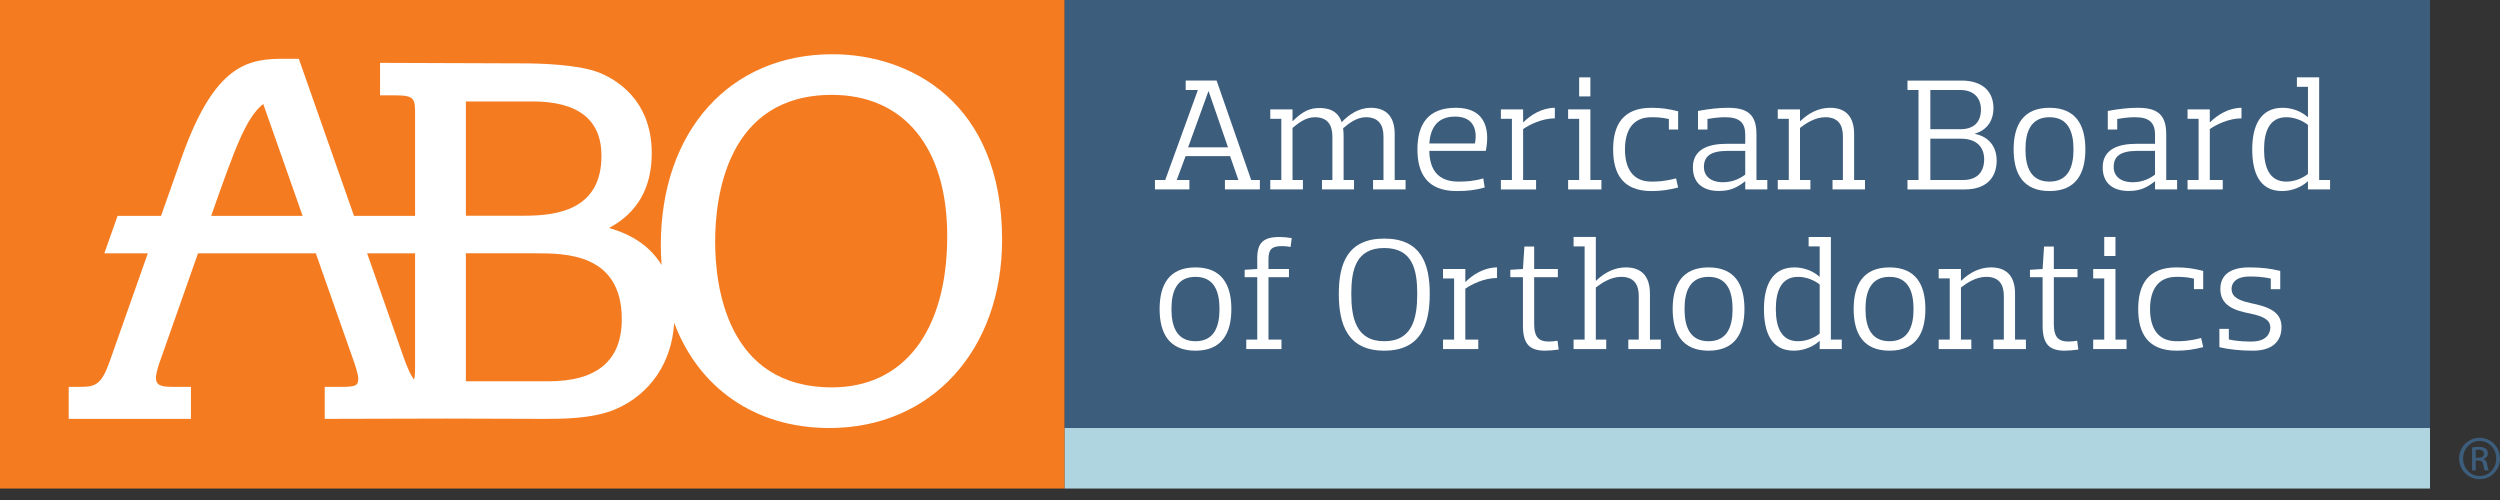 <svg width="205" height="41" viewBox="0 0 205 41" fill="none" xmlns="http://www.w3.org/2000/svg">
<rect x="0" y="0" width="205" height="41" fill="#333333" stroke="none"/>
<path d="M87.305 0H0V40.061H87.305V0Z" fill="#F47B20"/>
<path d="M199.26 0H87.305V35.097H199.26V0Z" fill="#3C5D7C"/>
<path d="M199.26 35.097H87.305V40.061H199.26V35.097Z" fill="#AFD5E0"/>
<path d="M99.094 7.472L97.425 12.081H100.695L99.104 7.472H99.094ZM99.762 6.606L102.597 14.76H103.308V15.533H100.444V14.76H101.549L100.866 12.805H97.218L96.493 14.76H97.531V15.533H94.707V14.76H95.548L98.225 7.381H97.227V6.606H99.762Z" fill="white"/>
<path d="M108.403 14.76H109.256V11.149C109.243 10.269 108.877 9.612 107.812 9.612C107.04 9.612 106.42 10.137 105.988 10.492V14.76H106.839V15.533H104.162V14.76H105.069V9.743H104.162V8.969H105.988V9.928H106.013C106.511 9.429 107.129 8.903 107.995 8.864C108.221 8.851 108.429 8.851 108.641 8.889C109.348 8.982 109.808 9.376 110.018 10.019C110.622 9.376 111.448 8.839 112.395 8.839C113.708 8.839 114.365 9.601 114.365 10.991V14.76H115.257V15.533H112.591V14.76H113.445V11.188C113.445 10.282 113.077 9.612 112.003 9.612C111.225 9.612 110.569 10.151 110.136 10.519C110.162 10.703 110.176 10.925 110.176 11.149V14.76H111.029V15.533H108.403V14.76Z" fill="white"/>
<path d="M117.203 11.765H120.943C121.152 10.755 120.904 9.56 119.316 9.56C117.817 9.56 117.294 10.545 117.203 11.765ZM117.203 12.371C117.227 13.839 117.858 14.891 119.577 14.891C120.247 14.891 120.891 14.852 121.628 14.626L121.745 15.376C120.957 15.599 120.302 15.666 119.448 15.666C117.07 15.666 116.229 14.274 116.229 12.252C116.229 10.229 117.07 8.839 119.366 8.839C122.088 8.839 122.112 11.017 121.836 12.371L117.203 12.371Z" fill="white"/>
<path d="M123.072 8.969H124.896V10.019H124.923C125.514 9.429 126.445 8.839 127.497 8.839V9.705C126.459 9.705 125.421 10.217 124.896 10.583V14.761H125.959V15.534H123.072V14.761H123.977V9.744H123.072V8.969Z" fill="white"/>
<path d="M130.411 7.906H129.491V6.344H130.411V7.906ZM128.586 8.969H130.411V14.761H131.317V15.534H128.586V14.761H129.491V9.744H128.586V8.969Z" fill="white"/>
<path d="M136.847 10.622V9.758C136.187 9.613 135.717 9.613 135.414 9.613C133.85 9.613 133.248 10.742 133.248 12.251C133.248 13.761 133.85 14.891 135.414 14.891C135.861 14.891 136.413 14.891 137.438 14.626L137.608 15.375C136.82 15.574 136.228 15.666 135.414 15.666C133.092 15.666 132.277 14.274 132.277 12.252C132.277 10.229 133.092 8.839 135.414 8.839C136.228 8.839 136.82 8.929 137.608 9.126V10.623L136.847 10.622Z" fill="white"/>
<path d="M143.11 12.371H141.692C140.234 12.371 139.722 12.83 139.722 13.696C139.722 14.445 140.286 14.944 141.284 14.944C142.15 14.944 142.781 14.576 143.11 14.313V12.371ZM139.237 10.623V9.1C140.103 8.929 140.984 8.839 141.678 8.839C143.201 8.839 144.029 9.31 144.029 10.991V14.761H144.92V15.533H143.11V14.876H143.084C142.465 15.375 141.9 15.626 141.141 15.652C139.931 15.718 138.816 15.232 138.816 13.723C138.816 12.188 140.18 11.793 141.56 11.793H143.11V11.044C143.11 10.085 142.664 9.613 141.481 9.613C141.141 9.613 140.681 9.638 140.012 9.758V10.622L139.237 10.623Z" fill="white"/>
<path d="M150.267 14.76H151.118V11.188C151.118 10.282 150.766 9.612 149.674 9.612C148.809 9.612 148.034 10.151 147.6 10.492V14.76H148.453V15.533H145.776V14.76H146.681V9.743H145.776V8.969H147.6V9.928H147.628C148.297 9.284 149.11 8.839 150.068 8.839C151.382 8.839 152.038 9.601 152.038 10.991V14.76H152.929V15.533H150.267L150.267 14.76Z" fill="white"/>
<path d="M158.288 11.372V14.761H160.969C162.059 14.761 162.701 14.169 162.701 13.066C162.701 12.041 162.059 11.372 160.796 11.372H158.288ZM160.747 7.38H158.288V10.596H160.747C161.849 10.596 162.438 10.019 162.438 8.983C162.438 8.037 161.849 7.38 160.747 7.38ZM161.953 10.979C163.097 11.215 163.726 12.041 163.726 13.159C163.726 14.615 162.832 15.534 161.111 15.534H156.413V14.761H157.317V7.38H156.413V6.607H160.85C162.571 6.607 163.463 7.512 163.463 8.864C163.463 9.901 162.924 10.676 161.952 10.953L161.953 10.979Z" fill="white"/>
<path d="M166.088 12.252C166.088 13.71 166.535 14.891 168.057 14.891C169.581 14.891 170.027 13.71 170.027 12.252C170.027 10.794 169.581 9.613 168.057 9.613C166.535 9.613 166.088 10.794 166.088 12.252ZM165.118 12.252C165.118 10.229 165.919 8.839 168.058 8.839C170.201 8.839 171 10.229 171 12.252C171 14.274 170.2 15.666 168.058 15.666C165.919 15.666 165.118 14.274 165.118 12.252Z" fill="white"/>
<path d="M176.712 12.371H175.292C173.836 12.371 173.323 12.83 173.323 13.696C173.323 14.445 173.888 14.944 174.888 14.944C175.754 14.944 176.384 14.576 176.712 14.313V12.371ZM172.839 10.623V9.1C173.707 8.929 174.585 8.839 175.281 8.839C176.803 8.839 177.63 9.31 177.63 10.991V14.761H178.523V15.533H176.712V14.876H176.686C176.07 15.375 175.503 15.626 174.744 15.652C173.535 15.718 172.42 15.232 172.42 13.723C172.42 12.188 173.783 11.793 175.162 11.793H176.712V11.044C176.712 10.085 176.264 9.613 175.087 9.613C174.744 9.613 174.283 9.638 173.613 9.758V10.622L172.839 10.623Z" fill="white"/>
<path d="M179.38 8.969H181.203V10.019H181.228C181.82 9.429 182.753 8.839 183.803 8.839V9.705C182.764 9.705 181.727 10.217 181.203 10.583V14.761H182.265V15.534H179.38V14.761H180.285V9.744H179.38V8.969Z" fill="white"/>
<path d="M187.48 14.892C188.28 14.892 188.951 14.511 189.253 14.261V10.243C188.951 9.993 188.28 9.612 187.48 9.612C186.063 9.612 185.653 10.846 185.653 12.251C185.654 13.67 186.063 14.892 187.48 14.892ZM188.346 6.343H190.171V14.76H191.065V15.533H189.253V14.876H189.225C188.726 15.338 187.952 15.666 187.124 15.666C185.289 15.666 184.683 14.169 184.683 12.251C184.683 10.334 185.339 8.839 187.176 8.839C187.965 8.839 188.726 9.14 189.225 9.6H189.253V7.119H188.346L188.346 6.343Z" fill="white"/>
<path d="M96.059 25.34C96.059 26.799 96.505 27.98 98.03 27.98C99.553 27.98 99.999 26.799 99.999 25.34C99.999 23.882 99.553 22.702 98.03 22.702C96.505 22.702 96.059 23.882 96.059 25.34ZM95.088 25.34C95.088 23.317 95.889 21.927 98.03 21.927C100.168 21.927 100.971 23.318 100.971 25.34C100.971 27.363 100.168 28.755 98.03 28.755C95.889 28.755 95.088 27.363 95.088 25.34Z" fill="white"/>
<path d="M102.193 27.848H103.095V22.728H102.062V22.123L103.095 22.058V21.165C103.095 19.931 103.571 19.432 104.923 19.432C105.212 19.432 105.593 19.471 105.921 19.523L105.829 20.247C105.527 20.194 105.329 20.181 105.12 20.181C104.279 20.181 104.015 20.457 104.015 21.257V22.058H105.696V22.728H104.015V27.848H105.081V28.624H102.193L102.193 27.848Z" fill="white"/>
<path d="M110.806 24.092C110.806 26.062 111.188 27.98 113.51 27.98C115.836 27.98 116.214 26.062 116.214 24.092C116.214 22.123 115.836 20.338 113.51 20.338C111.188 20.337 110.806 22.122 110.806 24.092ZM109.782 24.092C109.782 21.611 110.505 19.564 113.51 19.564C116.517 19.564 117.239 21.611 117.239 24.092C117.239 26.614 116.517 28.755 113.51 28.755C110.506 28.755 109.782 26.614 109.782 24.092Z" fill="white"/>
<path d="M118.329 22.059H120.156V23.108H120.181C120.772 22.518 121.707 21.927 122.757 21.927V22.795C121.719 22.795 120.68 23.306 120.156 23.671V27.849H121.219V28.623H118.329V27.849H119.237V22.832H118.329L118.329 22.059Z" fill="white"/>
<path d="M124.881 22.728H123.846V22.123L124.881 22.059L125.001 20.218H125.802V22.059H127.745V22.728H125.802V26.549C125.802 27.508 126.066 28.005 126.996 28.005C127.208 28.005 127.418 27.993 127.719 27.94L127.81 28.662C127.469 28.716 126.996 28.755 126.708 28.755C125.434 28.755 124.881 28.229 124.881 26.693L124.881 22.728Z" fill="white"/>
<path d="M133.522 27.848H134.378V24.276C134.378 23.371 134.02 22.701 132.93 22.701C132.065 22.701 131.289 23.239 130.857 23.58V27.848H131.711V28.624H129.033V27.848H129.939V20.206H129.033V19.431H130.857V23.017H130.883C131.554 22.372 132.366 21.926 133.325 21.926C134.637 21.926 135.295 22.688 135.295 24.081V27.848H136.187V28.624H133.522V27.848H133.522Z" fill="white"/>
<path d="M138.132 25.34C138.132 26.799 138.579 27.98 140.101 27.98C141.625 27.98 142.071 26.799 142.071 25.34C142.071 23.882 141.625 22.702 140.101 22.702C138.579 22.702 138.132 23.882 138.132 25.34ZM137.159 25.34C137.159 23.317 137.963 21.927 140.101 21.927C142.242 21.927 143.045 23.318 143.045 25.34C143.045 27.363 142.242 28.755 140.101 28.755C137.963 28.755 137.159 27.363 137.159 25.34Z" fill="white"/>
<path d="M147.441 27.981C148.243 27.981 148.913 27.599 149.215 27.349V23.331C148.913 23.081 148.243 22.702 147.441 22.702C146.025 22.702 145.618 23.935 145.618 25.341C145.618 26.759 146.025 27.981 147.441 27.981ZM148.308 19.432H150.132V27.848H151.026V28.624H149.215V27.966H149.19C148.691 28.426 147.917 28.755 147.088 28.755C145.25 28.755 144.644 27.258 144.644 25.341C144.644 23.424 145.301 21.927 147.139 21.927C147.928 21.927 148.691 22.229 149.19 22.688H149.215V20.207H148.308V19.432Z" fill="white"/>
<path d="M152.97 25.34C152.97 26.799 153.418 27.98 154.94 27.98C156.462 27.98 156.91 26.799 156.91 25.34C156.91 23.882 156.462 22.702 154.94 22.702C153.418 22.702 152.97 23.882 152.97 25.34ZM152 25.34C152 23.317 152.8 21.927 154.94 21.927C157.08 21.927 157.881 23.318 157.881 25.34C157.881 27.363 157.08 28.755 154.94 28.755C152.8 28.755 152 27.363 152 25.34Z" fill="white"/>
<path d="M163.463 27.848H164.315V24.276C164.315 23.371 163.96 22.701 162.872 22.701C162.005 22.701 161.23 23.239 160.797 23.581V27.848H161.65V28.624H158.973V27.848H159.879V22.831H158.973V22.058H160.797V23.017H160.824C161.493 22.372 162.307 21.926 163.264 21.926C164.581 21.926 165.234 22.688 165.234 24.081V27.848H166.126V28.624H163.463V27.848Z" fill="white"/>
<path d="M167.494 22.728H166.457V22.123L167.494 22.059L167.613 20.218H168.414V22.059H170.355V22.728H168.414V26.549C168.414 27.508 168.674 28.005 169.607 28.005C169.818 28.005 170.027 27.993 170.328 27.94L170.422 28.662C170.081 28.716 169.607 28.755 169.318 28.755C168.045 28.755 167.494 28.229 167.494 26.693L167.494 22.728Z" fill="white"/>
<path d="M173.468 20.993H172.548V19.431H173.468V20.993ZM171.642 22.059H173.468V27.849H174.376V28.623H171.642V27.849H172.548V22.832H171.642V22.059Z" fill="white"/>
<path d="M179.904 23.711V22.846C179.247 22.701 178.773 22.701 178.471 22.701C176.909 22.701 176.304 23.831 176.304 25.34C176.304 26.85 176.909 27.98 178.471 27.98C178.919 27.98 179.47 27.98 180.494 27.716L180.662 28.465C179.878 28.661 179.285 28.754 178.471 28.754C176.148 28.754 175.333 27.363 175.333 25.34C175.333 23.317 176.148 21.926 178.471 21.926C179.285 21.926 179.878 22.019 180.662 22.214V23.711H179.904Z" fill="white"/>
<path d="M186.205 23.712V22.846C185.471 22.674 184.801 22.674 184.473 22.674C183.094 22.674 182.989 23.451 182.989 23.671C182.989 24.158 183.226 24.578 184.564 24.856C186.008 25.155 187.084 25.55 187.084 26.812C187.084 28.059 186.26 28.755 184.734 28.755C183.738 28.755 182.779 28.662 181.99 28.466V26.968H182.765V27.835C183.527 28.006 184.288 28.006 184.631 28.006C186.035 28.006 186.166 27.126 186.166 26.864C186.166 26.378 185.878 25.984 184.512 25.709C183.172 25.459 182.068 25.025 182.068 23.701C182.068 22.531 182.91 21.927 184.42 21.927C185.419 21.927 186.193 22.019 186.981 22.215V23.712H186.205V23.712Z" fill="white"/>
<path d="M68.219 31.764C59.575 31.764 58.642 23.407 58.642 19.813C58.642 16.195 59.575 7.78 68.219 7.78C74.136 7.78 77.673 12.107 77.673 19.355C77.673 27.126 74.136 31.764 68.219 31.764ZM44.989 31.266H38.202V20.77H43.865C46.353 20.77 50.986 20.77 50.986 26.184C50.986 29.557 48.97 31.266 44.989 31.266ZM33.948 31.131C33.677 30.764 33.402 30.172 33.067 29.211L30.105 20.774H34.037V29.766C34.037 30.414 34.036 30.844 33.948 31.131ZM17.316 17.702C19.265 12.161 20.173 9.638 21.586 8.524L24.815 17.702H17.316ZM38.202 8.318H43.657C47.414 8.318 49.32 9.819 49.32 12.775C49.32 17.179 45.73 17.688 43.03 17.688H38.202V8.318ZM68.263 4.447C59.845 4.447 54.187 10.738 54.187 20.105C54.187 20.66 54.209 21.2 54.25 21.728C53.363 20.28 51.937 19.255 49.937 18.696C52.264 17.461 53.444 15.401 53.444 12.568C53.444 8.089 50.37 6.428 49.048 5.922C47.313 5.269 44.177 5.197 42.909 5.197L31.164 5.155V7.819H32.454C34.037 7.819 34.037 8.13 34.037 9.445V17.702H29.028L24.504 4.822H24.461H22.805C19.974 4.892 17.387 5.72 14.796 13.197L13.206 17.702H9.641L8.555 20.773H12.122L8.981 29.671C8.351 31.441 7.878 31.722 6.672 31.722H5.633V34.347H15.657V31.722H14.198C13.222 31.722 12.786 31.615 12.786 30.972C12.786 30.61 13.063 29.735 13.139 29.57L16.236 20.773H25.897L28.982 29.543C29.1 29.881 29.378 30.674 29.378 31.057C29.378 31.618 29.158 31.722 28.003 31.722H26.628V34.347L36.584 34.322L44.699 34.347C46.058 34.347 48.587 34.347 50.435 33.574C53.332 32.339 55.101 29.702 55.281 26.468C57.282 31.801 61.901 35.097 68.012 35.097C76.348 35.097 82.172 28.742 82.172 19.647C82.171 8.428 74.677 4.447 68.263 4.447Z" fill="white"/>
<path d="M203.012 37.532H203.231C203.478 37.532 203.689 37.441 203.689 37.208C203.689 37.041 203.569 36.876 203.231 36.876C203.132 36.876 203.065 36.884 203.012 36.892V37.532ZM203.012 38.579H202.71V36.688C202.869 36.666 203.019 36.643 203.245 36.643C203.531 36.643 203.719 36.704 203.833 36.786C203.946 36.869 204.006 36.996 204.006 37.178C204.006 37.426 203.84 37.577 203.636 37.636V37.652C203.802 37.682 203.915 37.832 203.952 38.111C203.998 38.405 204.044 38.518 204.073 38.579H203.757C203.712 38.518 203.667 38.345 203.629 38.096C203.584 37.855 203.464 37.765 203.223 37.765H203.012V38.579ZM203.328 36.161C202.582 36.161 201.972 36.8 201.972 37.593C201.972 38.398 202.582 39.031 203.335 39.031C204.089 39.038 204.691 38.398 204.691 37.599C204.691 36.8 204.089 36.161 203.335 36.161H203.328ZM203.335 35.898C204.262 35.898 205 36.651 205 37.593C205 38.548 204.263 39.295 203.328 39.295C202.401 39.295 201.648 38.548 201.648 37.593C201.648 36.651 202.401 35.898 203.328 35.898H203.335Z" fill="#3C5D7C"/>
</svg>
